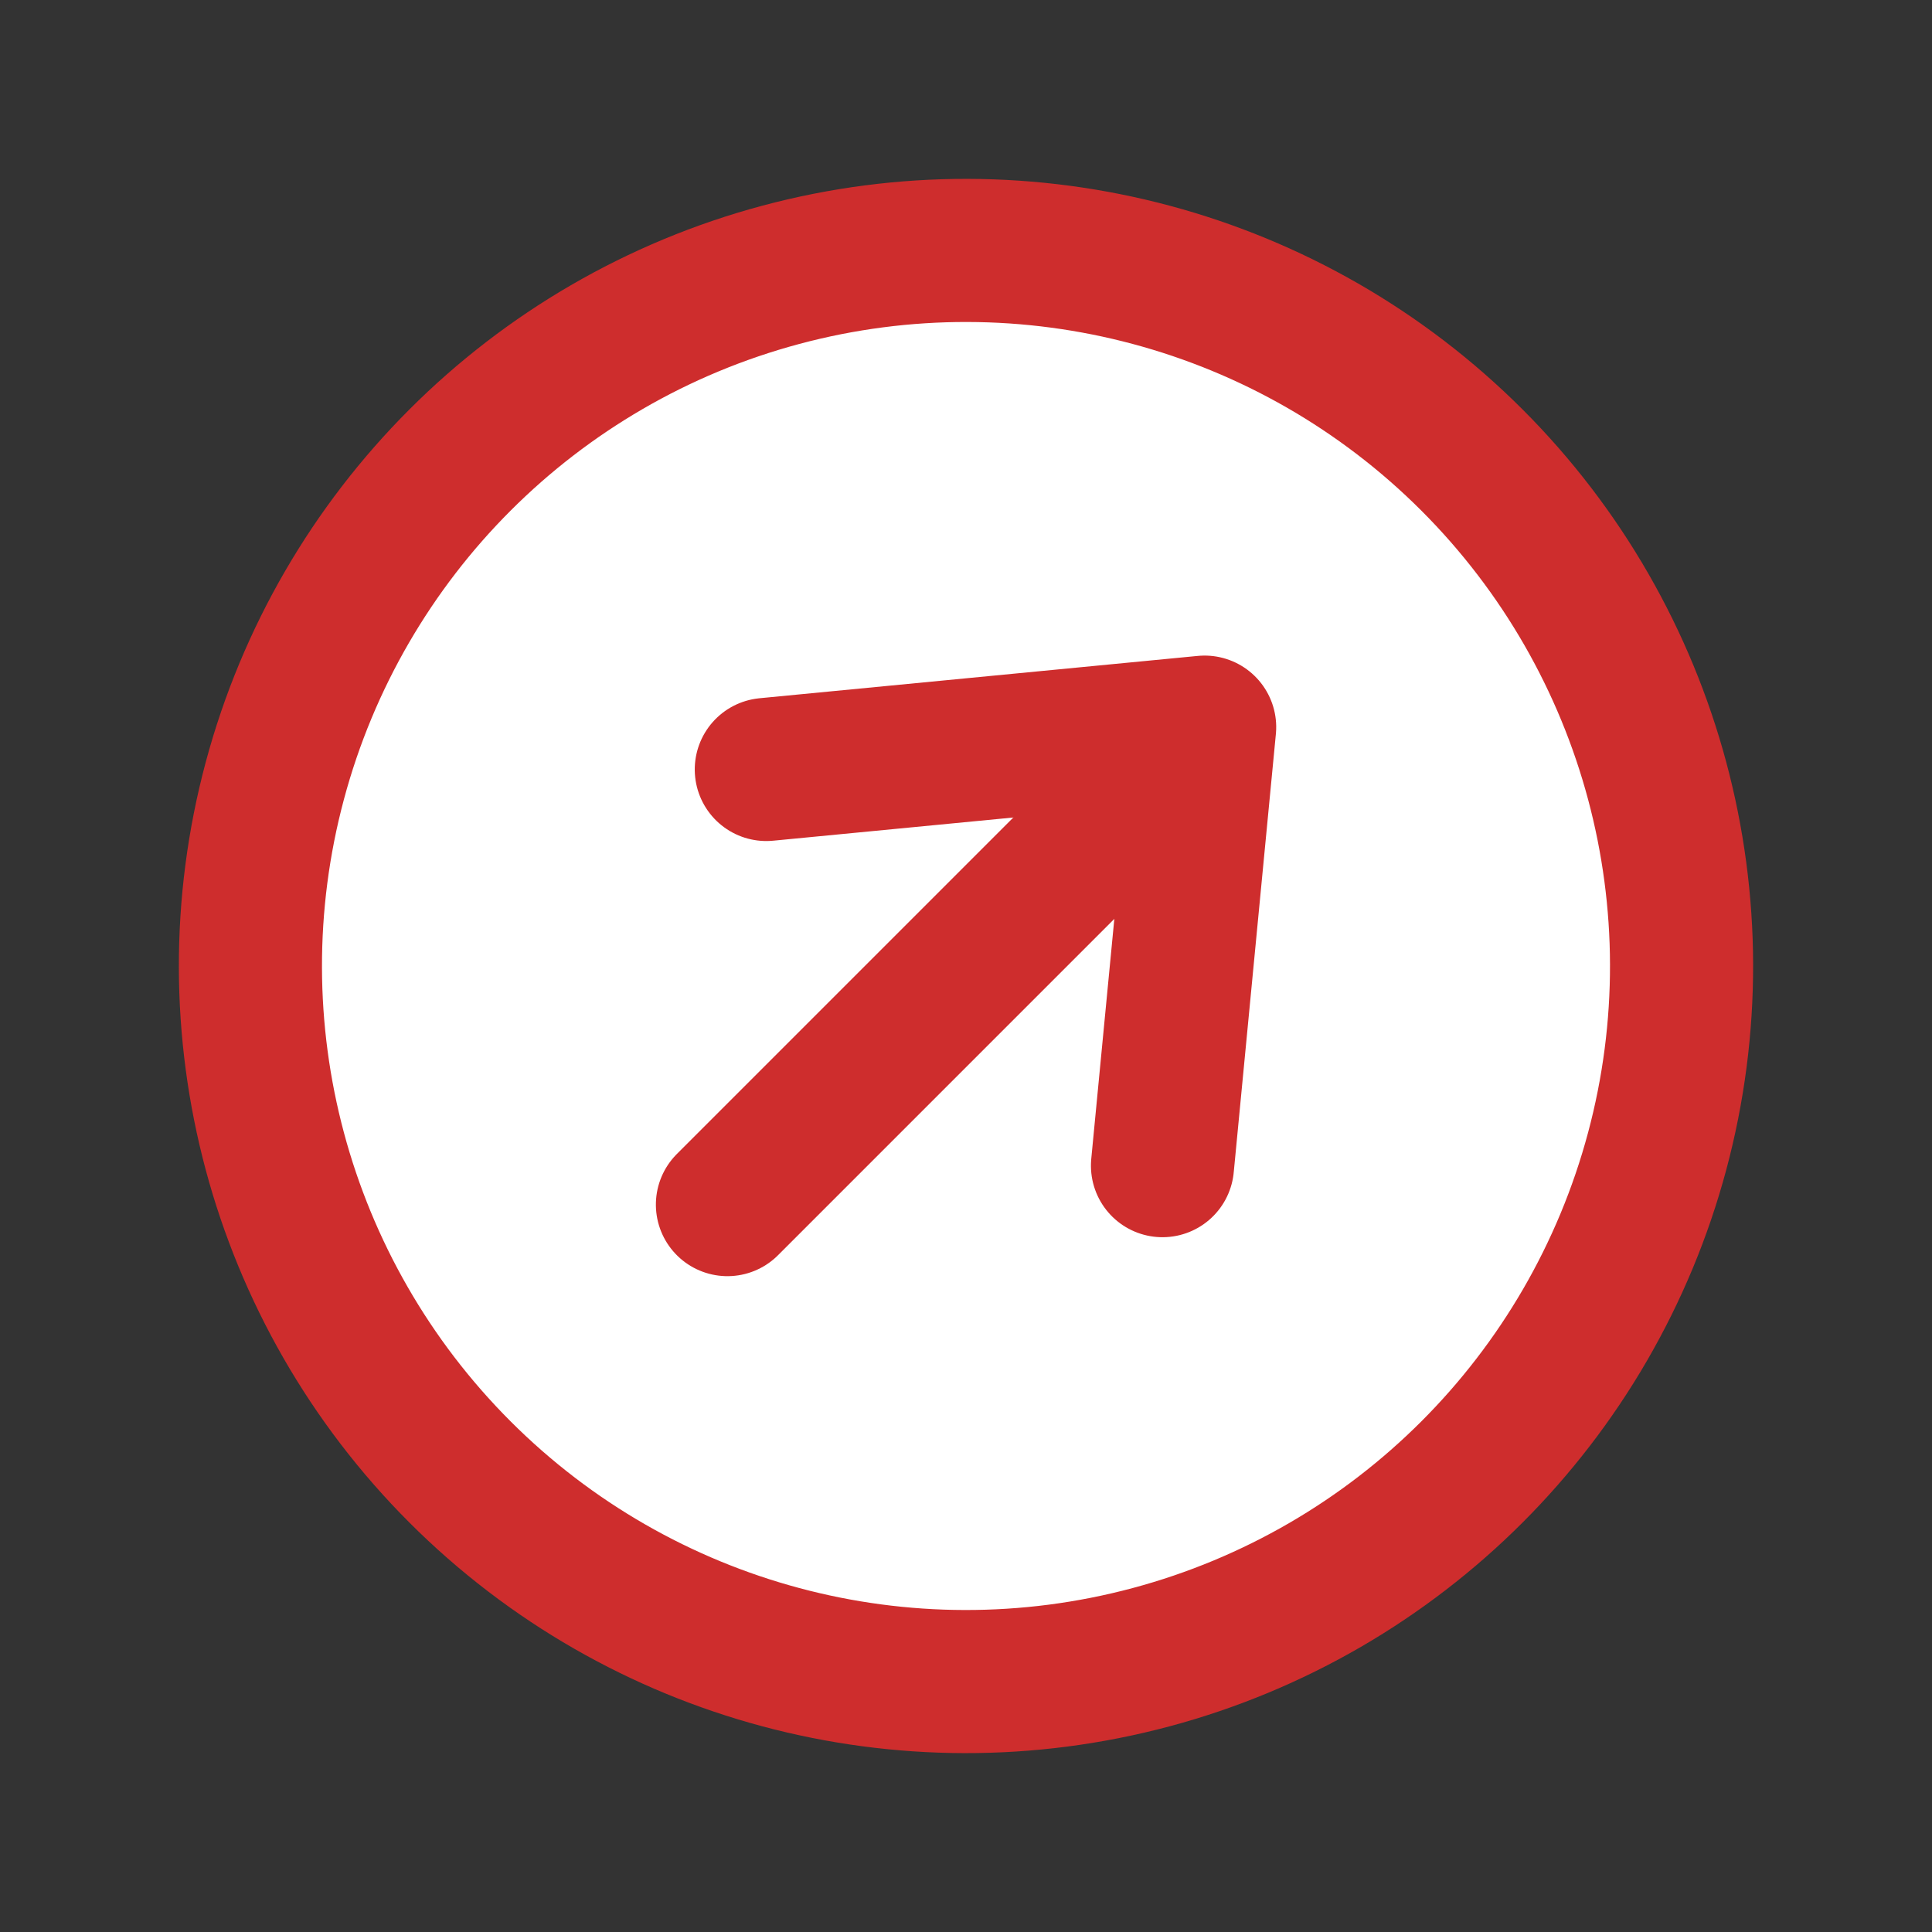 <svg xmlns="http://www.w3.org/2000/svg" xmlns:xlink="http://www.w3.org/1999/xlink" width="27" height="27" viewBox="0 0 27 27">
  <rect x="0" y="0" width="27" height="27" fill="#333333" stroke="none"/>
  <defs>
    <clipPath id="clip-path">
      <rect id="長方形_751" data-name="長方形 751" width="27" height="27"/>
    </clipPath>
  </defs>
  <g id="アートボード_6" data-name="アートボード – 6" clip-path="url(#clip-path)">
    <g id="Page-1" transform="translate(2.5 2.5)">
      <g id="index" transform="translate(-1072 -968)">
        <g id="_1098_ar_h" data-name="1098_ar_h" transform="translate(1097.142 979) rotate(135)">
          <g id="Group">
            <circle id="Oval" cx="10" cy="10" r="10" fill="#fff" stroke="#ce2d2d" stroke-linecap="round" stroke-linejoin="round" stroke-width="2"/>
            <line id="Path" x1="4.7" y2="8.141" transform="translate(7.665 14.07) rotate(-120)" fill="none" stroke="#ce2d2d" stroke-linecap="round" stroke-linejoin="round" stroke-width="2"/>
            <path id="Path-2" data-name="Path" d="M12.489,13.572,11.472,7.5,5.708,9.657" transform="translate(4.522 23.687) rotate(-120)" fill="none" stroke="#ce2d2d" stroke-linecap="round" stroke-linejoin="round" stroke-width="2" fill-rule="evenodd"/>
          </g>
        </g>
      </g>
    </g>
  </g>
</svg>
